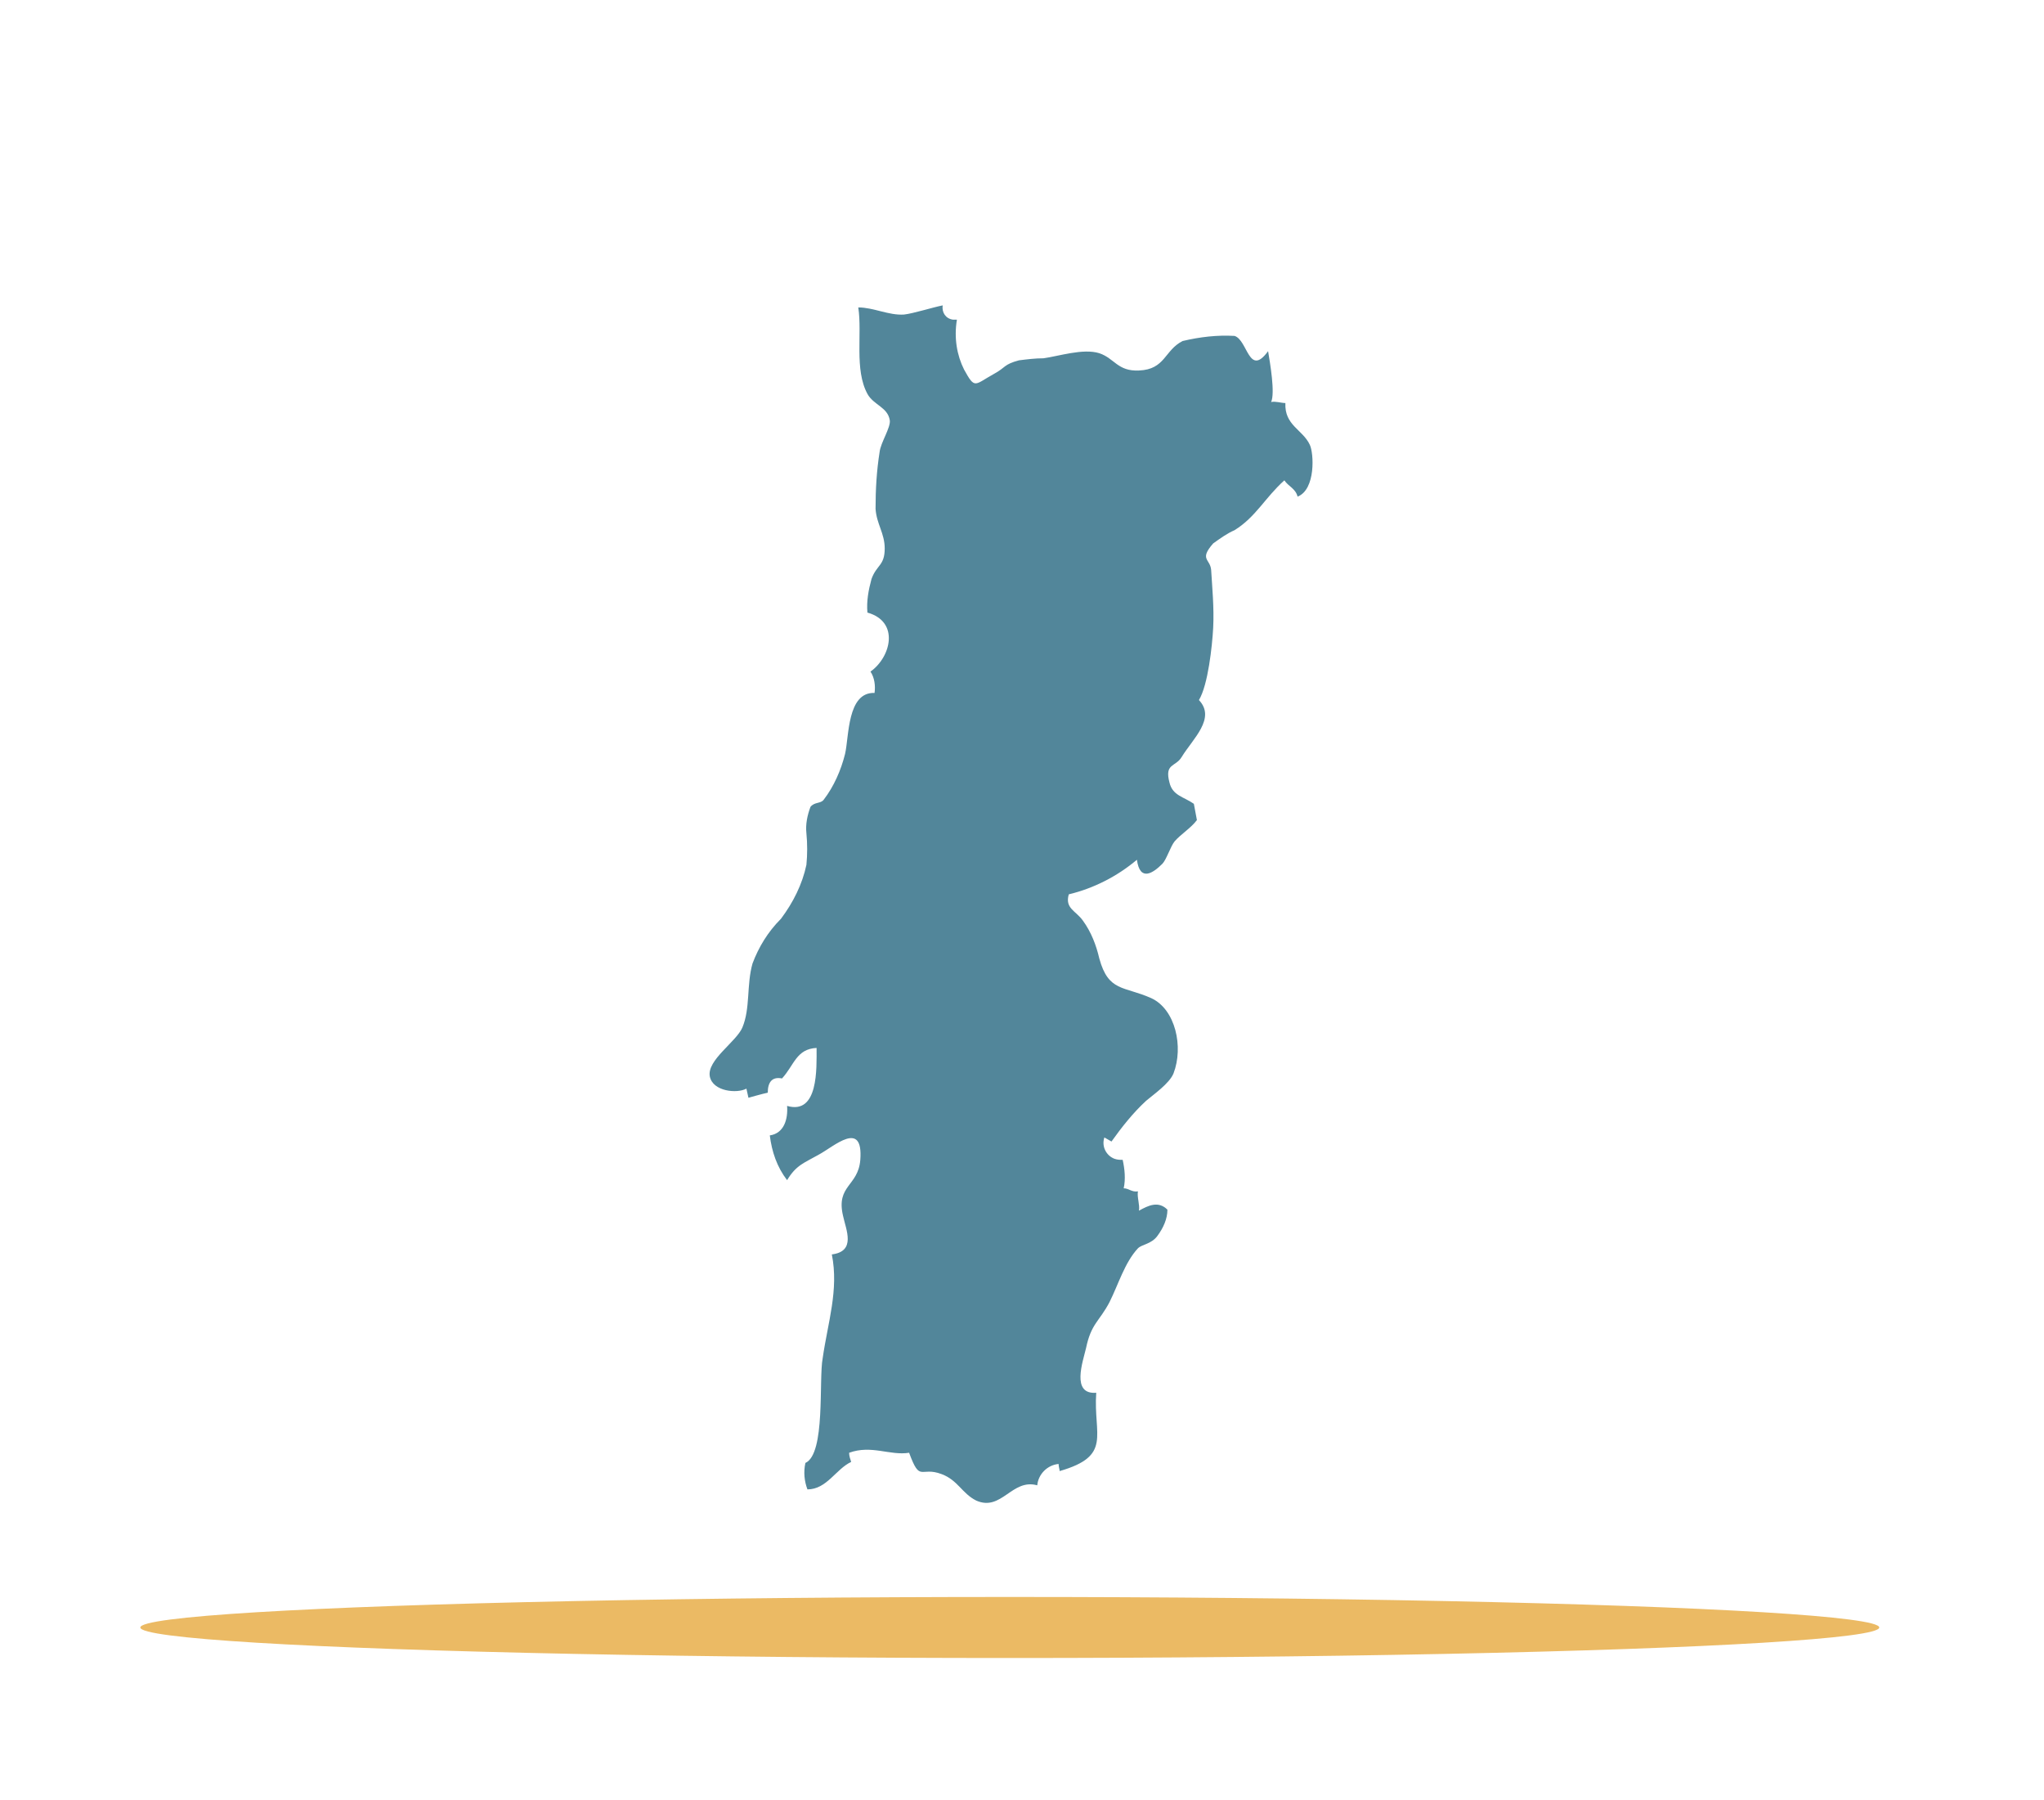 <?xml version="1.0" encoding="utf-8"?>
<!-- Generator: Adobe Illustrator 23.0.6, SVG Export Plug-In . SVG Version: 6.00 Build 0)  -->
<svg version="1.1" id="Layer_1" xmlns="http://www.w3.org/2000/svg" xmlns:xlink="http://www.w3.org/1999/xlink" x="0px" y="0px"
	 viewBox="0 0 201 177" style="enable-background:new 0 0 201 177;" xml:space="preserve">
<style type="text/css">
	.st0{fill:#EBBA64;}
	.st1{opacity:0.7;}
	.st2{fill:none;}
	.st3{fill:#52869A;}
	.st4{opacity:0.997;}
	.st5{fill:#52869A;stroke:#52869A;stroke-width:1.5;stroke-miterlimit:10;}
	.st6{fill:#52869A;stroke:#51859A;stroke-width:1.5;stroke-miterlimit:10;}
</style>
<ellipse id="Ellipse_253" class="st0" cx="99.3" cy="160" rx="85.5" ry="3"/>
<g id="Group_51" transform="translate(-669.141 -340)">
	<g id="noun_portugal_724358" transform="translate(738.941 370.224)" class="st1">
		<g id="Group_1" transform="translate(0 0)">
			<path id="Path_1" class="st2" d="M3.6,76.8c-0.9,0.5-3.3,0.3-3.6-1.2c-0.3-1.6,2.6-3.4,3.2-4.8c0.8-1.9,0.4-4.2,1-6.3
				c0.6-1.6,1.5-3.1,2.8-4.4c1.2-1.6,2.1-3.4,2.5-5.3c0.1-1,0.1-2.1,0-3.1c-0.1-0.9,0.1-1.8,0.4-2.6c0.4-0.5,1-0.3,1.3-0.7
				c1-1.3,1.7-2.9,2.1-4.5c0.4-1.7,0.2-6.1,2.9-6c0.1-0.7,0-1.5-0.4-2.1c2-1.4,2.9-4.9-0.3-5.8c-0.1-1.1,0.1-2.2,0.4-3.3
				c0.5-1.4,1.3-1.3,1.3-3c0-1.5-0.8-2.4-0.9-3.9c0-1.9,0.1-3.7,0.4-5.6c0.1-0.9,1.1-2.4,1-3.1c-0.2-1.3-1.6-1.5-2.2-2.6
				c-1.3-2.4-0.5-5.9-0.9-8.5c1.5,0,3,0.8,4.5,0.7c0.9-0.1,2.8-0.7,3.8-0.9c-0.1,0.7,0.3,1.3,1,1.4c0.1,0,0.3,0,0.4,0
				C24,3,24.3,4.7,25,6.1c1.1,2,1,1.5,3,0.4c1.1-0.6,0.9-0.9,2.4-1.3C31.2,5.1,32,5,32.8,5c1.5-0.2,3.9-1,5.5-0.5
				c1.5,0.5,1.8,1.8,3.9,1.7c2.6-0.1,2.5-2,4.3-2.9c1.7-0.4,3.4-0.6,5.1-0.5c1.3,0.4,1.4,4.1,3.3,1.5c0.2,1.2,0.7,4.1,0.3,5
				c0.4-0.1,1,0.1,1.4,0.1c-0.1,2.2,1.7,2.6,2.4,4.1c0.4,0.8,0.6,4.4-1.2,5.1c-0.2-0.8-0.9-1-1.3-1.6c-1.9,1.7-2.8,3.6-4.9,4.9
				c-0.7,0.3-1.4,0.8-2.1,1.3c-1.4,1.6-0.3,1.5-0.2,2.6c0.1,1.7,0.3,3.7,0.2,5.7c-0.1,1.8-0.5,5.6-1.4,7.1c1.7,1.8-0.6,3.8-1.7,5.6
				c-0.6,1-1.7,0.6-1.2,2.5c0.3,1.3,1.4,1.4,2.4,2.1c0.1,0.5,0.2,1.1,0.3,1.6c-0.6,0.8-1.6,1.4-2.2,2.1c-0.4,0.5-0.8,1.8-1.2,2.2
				c-0.9,0.9-2.2,1.8-2.5-0.4c-1.9,1.6-4.2,2.8-6.7,3.4c-0.4,1.4,0.7,1.6,1.4,2.6c0.8,1.1,1.3,2.4,1.6,3.7c0.9,3.3,2.4,2.7,5.1,3.9
				c2.4,1.1,3.2,4.8,2.2,7.4c-0.4,1-2,2.1-2.7,2.7c-1.3,1.2-2.4,2.6-3.4,4c-0.2-0.1-0.5-0.3-0.7-0.4c-0.3,0.9,0.2,1.8,1,2.1
				c0.3,0.1,0.5,0.1,0.8,0.1c0.2,0.9,0.3,1.9,0.1,2.8c0.5,0,0.8,0.4,1.4,0.3c-0.1,0.6,0.2,1.3,0.1,1.9c0.9-0.5,1.9-1,2.8-0.1
				c0,0.9-0.4,1.8-1,2.6c-0.6,0.8-1.5,0.8-1.9,1.2c-1.3,1.4-1.9,3.5-2.8,5.3c-1,1.9-1.8,2.1-2.3,4.5c-0.3,1.3-1.5,4.6,1,4.4
				c-0.3,4.2,1.6,6.2-3.6,7.7c0-0.2-0.1-0.4-0.1-0.7c-1.1,0.1-2,1-2.1,2.1c-2.5-0.7-3.5,2.6-6,1.5c-1.4-0.7-1.8-2-3.4-2.6
				c-2.1-0.8-2.1,0.9-3.2-2.1c-1.9,0.3-3.7-0.8-5.9,0c0,0.3,0.1,0.6,0.2,0.9c-1.5,0.7-2.4,2.7-4.3,2.7c-0.3-0.8-0.4-1.7-0.2-2.6
				c2-0.9,1.3-8.2,1.7-10.3c0.5-3.5,1.6-6.7,0.9-10.2c2.4-0.3,1.4-2.4,1.1-3.8c-0.7-3,1.5-2.9,1.7-5.5c0.3-4-2.6-1.3-4.1-0.5
				c-1.4,0.8-2.2,1-3.1,2.5c-1-1.3-1.5-2.8-1.7-4.4c1.4-0.2,1.8-1.6,1.7-2.9c3.1,0.9,2.9-3.7,2.9-5.7c-2,0.1-2.2,1.7-3.4,3
				c-1-0.2-1.4,0.4-1.4,1.4c-0.5,0.1-1.9,0.5-1.9,0.5"/>
		</g>
	</g>
	<g id="noun_portugal_724358-2" transform="translate(738.941 370.224)">
		<g id="Group_1-2" transform="translate(0 0)">
			<path id="Path_1-2" class="st3" d="M3.6,76.8c-0.9,0.5-3.3,0.3-3.6-1.2c-0.3-1.6,2.6-3.4,3.2-4.8c0.8-1.9,0.4-4.2,1-6.3
				c0.6-1.6,1.5-3.1,2.8-4.4c1.2-1.6,2.1-3.4,2.5-5.3c0.1-1,0.1-2.1,0-3.1c-0.1-0.9,0.1-1.8,0.4-2.6c0.4-0.5,1-0.3,1.3-0.7
				c1-1.3,1.7-2.9,2.1-4.5c0.4-1.7,0.2-6.1,2.9-6c0.1-0.7,0-1.5-0.4-2.1c2-1.4,2.9-4.9-0.3-5.8c-0.1-1.1,0.1-2.2,0.4-3.3
				c0.5-1.4,1.3-1.3,1.3-3c0-1.5-0.8-2.4-0.9-3.9c0-1.9,0.1-3.7,0.4-5.6c0.1-0.9,1.1-2.4,1-3.1c-0.2-1.3-1.6-1.5-2.2-2.6
				c-1.3-2.4-0.5-5.9-0.9-8.5c1.5,0,3,0.8,4.5,0.7c0.9-0.1,2.8-0.7,3.8-0.9c-0.1,0.7,0.3,1.3,1,1.4c0.1,0,0.3,0,0.4,0
				C24,3,24.3,4.7,25,6.1c1.1,2,1,1.5,3,0.4c1.1-0.6,0.9-0.9,2.4-1.3C31.2,5.1,32,5,32.8,5c1.5-0.2,3.9-1,5.5-0.5
				c1.5,0.5,1.8,1.8,3.9,1.7c2.6-0.1,2.5-2,4.3-2.9c1.7-0.4,3.4-0.6,5.1-0.5c1.3,0.4,1.4,4.1,3.3,1.5c0.2,1.2,0.7,4.1,0.3,5
				c0.4-0.1,1,0.1,1.4,0.1c-0.1,2.2,1.7,2.6,2.4,4.1c0.4,0.8,0.6,4.4-1.2,5.1c-0.2-0.8-0.9-1-1.3-1.6c-1.9,1.7-2.8,3.6-4.9,4.9
				c-0.7,0.3-1.4,0.8-2.1,1.3c-1.4,1.6-0.3,1.5-0.2,2.6c0.1,1.7,0.3,3.7,0.2,5.7c-0.1,1.8-0.5,5.6-1.4,7.1c1.7,1.8-0.6,3.8-1.7,5.6
				c-0.6,1-1.7,0.6-1.2,2.5c0.3,1.3,1.4,1.4,2.4,2.1c0.1,0.5,0.2,1.1,0.3,1.6c-0.6,0.8-1.6,1.4-2.2,2.1c-0.4,0.5-0.8,1.8-1.2,2.2
				c-0.9,0.9-2.2,1.8-2.5-0.4c-1.9,1.6-4.2,2.8-6.7,3.4c-0.4,1.4,0.7,1.6,1.4,2.6c0.8,1.1,1.3,2.4,1.6,3.7c0.9,3.3,2.4,2.7,5.1,3.9
				c2.4,1.1,3.2,4.8,2.2,7.4c-0.4,1-2,2.1-2.7,2.7c-1.3,1.2-2.4,2.6-3.4,4c-0.2-0.1-0.5-0.3-0.7-0.4c-0.3,0.9,0.2,1.8,1,2.1
				c0.3,0.1,0.5,0.1,0.8,0.1c0.2,0.9,0.3,1.9,0.1,2.8c0.5,0,0.8,0.4,1.4,0.3c-0.1,0.6,0.2,1.3,0.1,1.9c0.9-0.5,1.9-1,2.8-0.1
				c0,0.9-0.4,1.8-1,2.6c-0.6,0.8-1.5,0.8-1.9,1.2c-1.3,1.4-1.9,3.5-2.8,5.3c-1,1.9-1.8,2.1-2.3,4.5c-0.3,1.3-1.5,4.6,1,4.4
				c-0.3,4.2,1.6,6.2-3.6,7.7c0-0.2-0.1-0.4-0.1-0.7c-1.1,0.1-2,1-2.1,2.1c-2.5-0.7-3.5,2.6-6,1.5c-1.4-0.7-1.8-2-3.4-2.6
				c-2.1-0.8-2.1,0.9-3.2-2.1c-1.9,0.3-3.7-0.8-5.9,0c0,0.3,0.1,0.6,0.2,0.9c-1.5,0.7-2.4,2.7-4.3,2.7c-0.3-0.8-0.4-1.7-0.2-2.6
				c2-0.9,1.3-8.2,1.7-10.3c0.5-3.5,1.6-6.7,0.9-10.2c2.4-0.3,1.4-2.4,1.1-3.8c-0.7-3,1.5-2.9,1.7-5.5c0.3-4-2.6-1.3-4.1-0.5
				c-1.4,0.8-2.2,1-3.1,2.5c-1-1.3-1.5-2.8-1.7-4.4c1.4-0.2,1.8-1.6,1.7-2.9c3.1,0.9,2.9-3.7,2.9-5.7c-2,0.1-2.2,1.7-3.4,3
				c-1-0.2-1.4,0.4-1.4,1.4c-0.5,0.1-1.9,0.5-1.9,0.5"/>
		</g>
	</g>
</g>
</svg>
